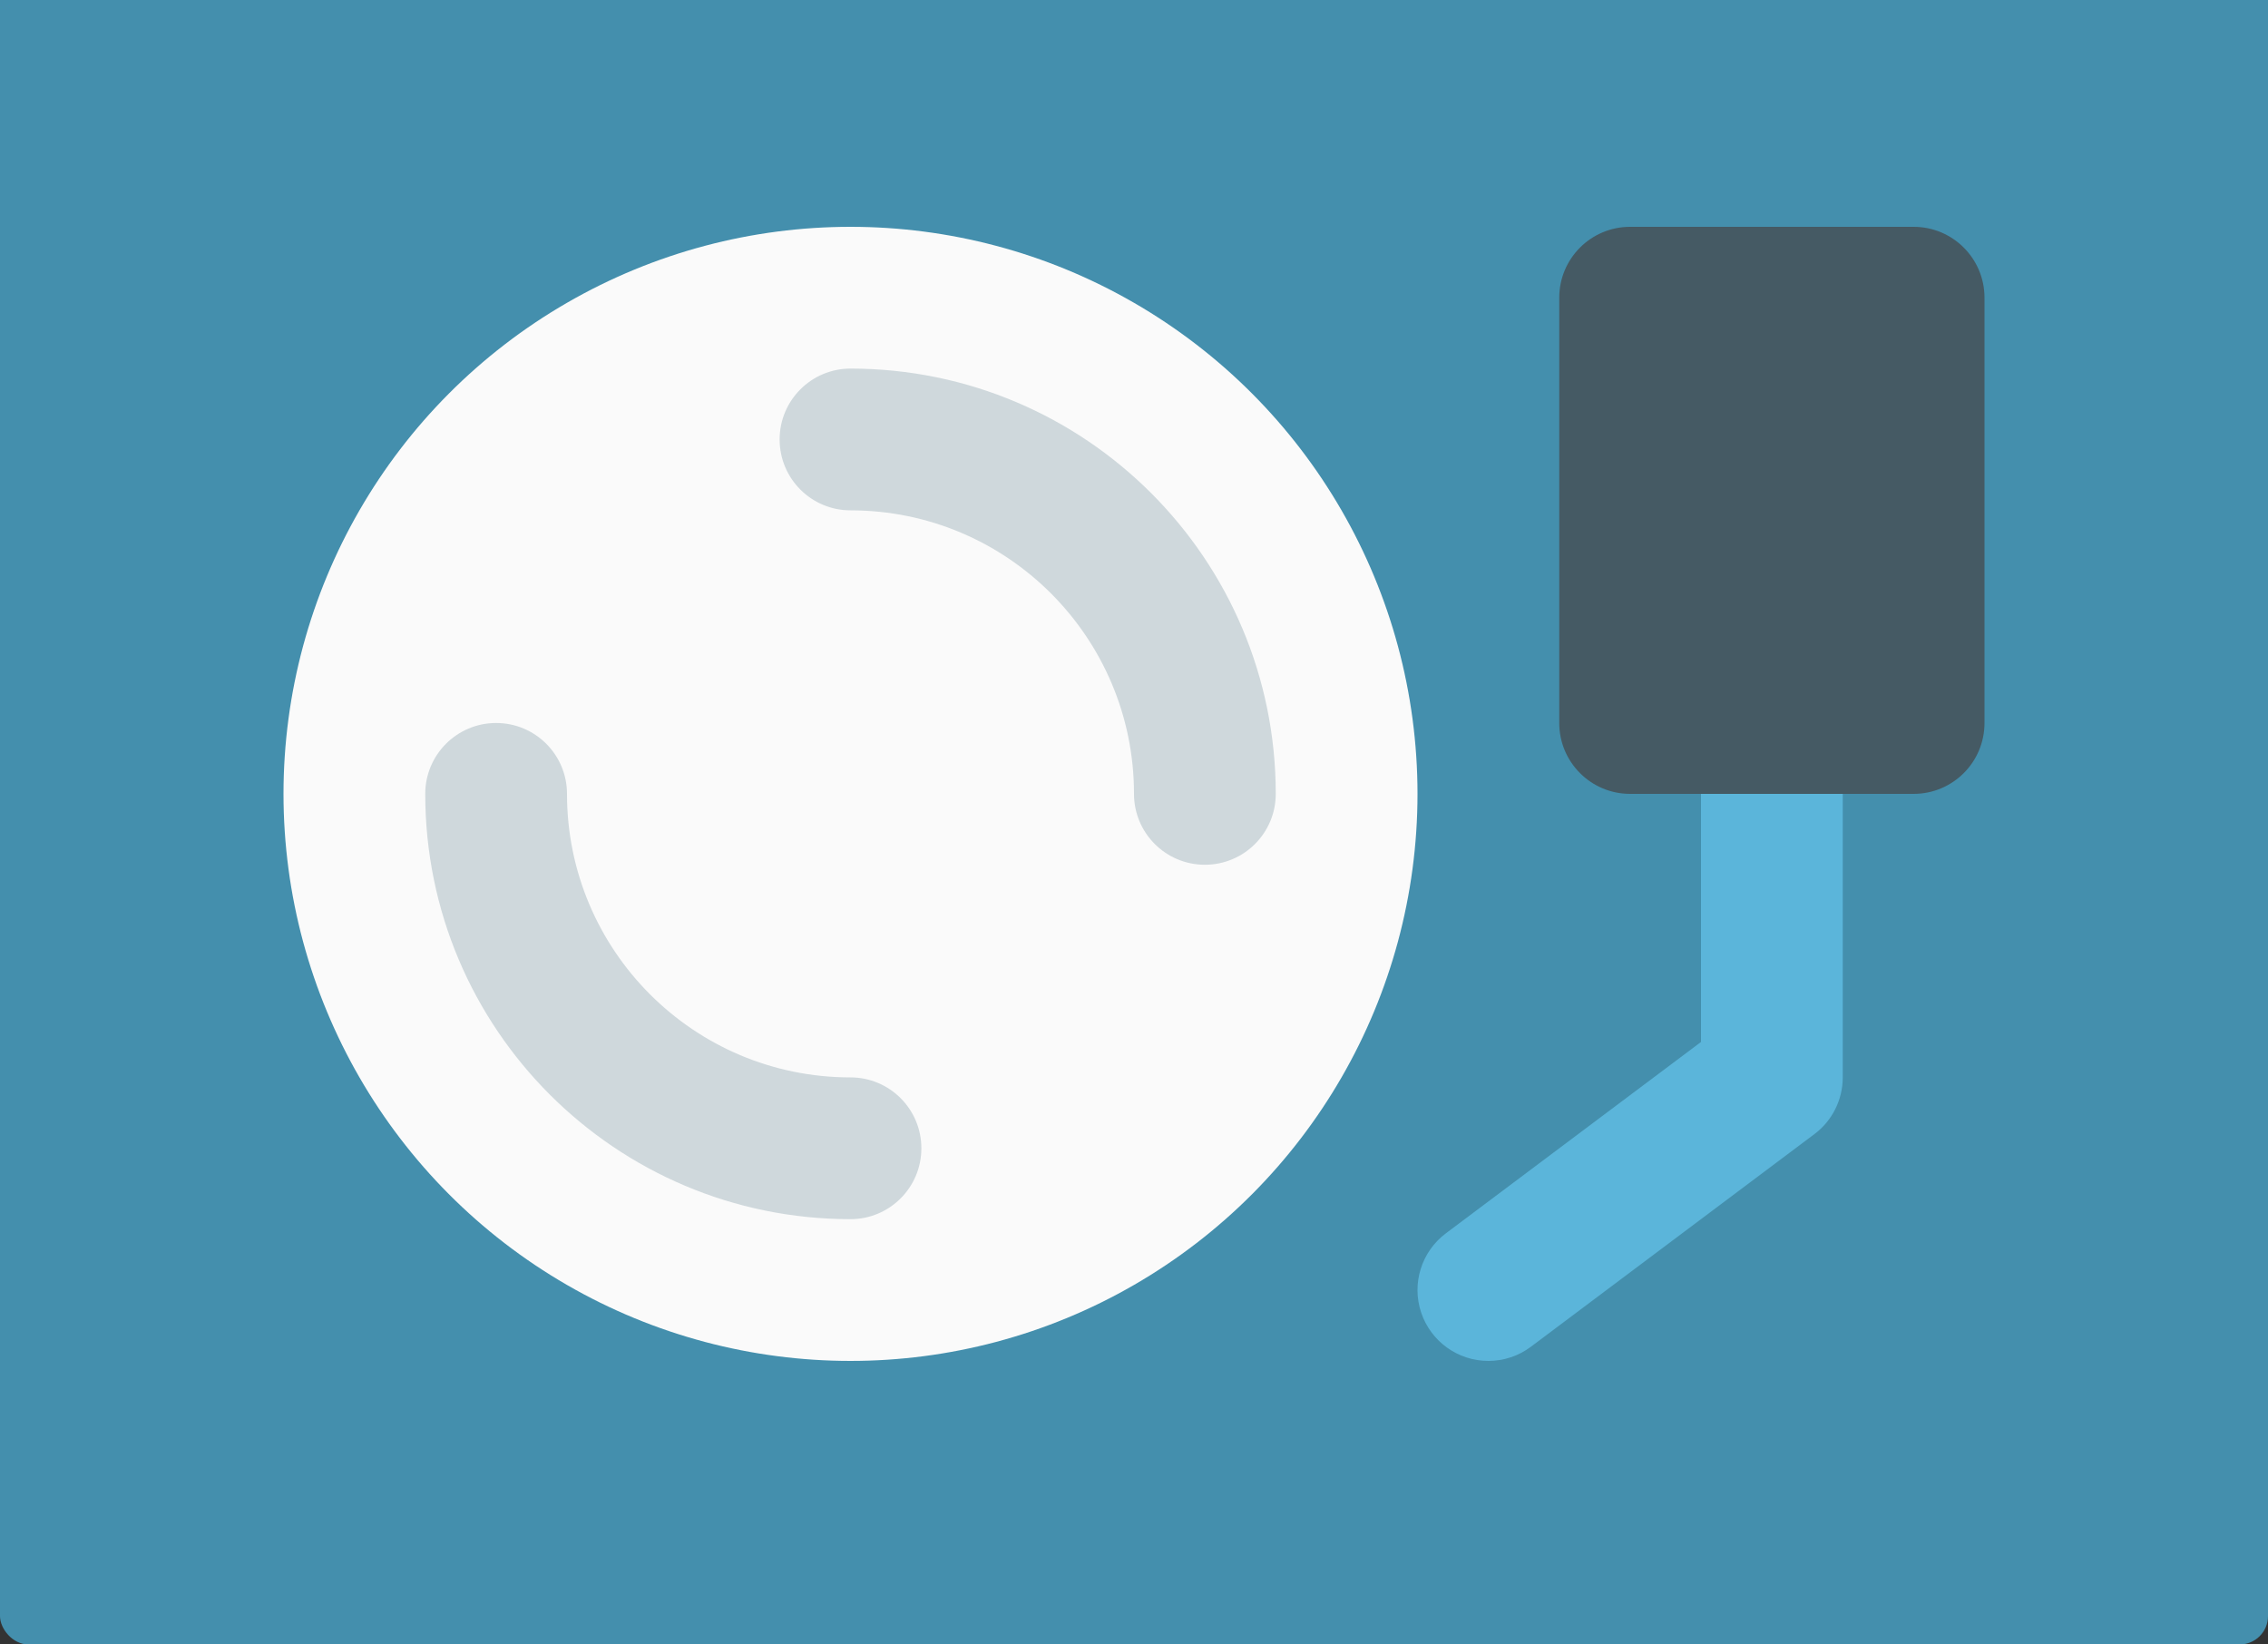 <svg xmlns="http://www.w3.org/2000/svg" width="80" height="58" viewBox="0 0 80 58">
  <rect x="0" y="0" width="80" height="58" fill="#333333" stroke="none"/>
  <g fill="none" transform="translate(0 -2)">
    <rect width="80" height="60" fill="#448FAD" rx="1"/>
    <circle cx="30" cy="30" r="20" fill="#FAFAFA"/>
    <path fill="#5BB5DA" d="M52.5,50 C51.424,50 50.469,49.311 50.128,48.291 C49.788,47.27 50.139,46.146 51,45.5 L60,38.75 L60,27.5 C60,26.119 61.119,25 62.5,25 C63.881,25 65,26.119 65,27.5 L65,40 C65,40.787 64.63,41.528 64,42 L54,49.5 C53.567,49.825 53.041,50 52.5,50 Z"/>
    <path fill="#455A64" d="M67.5,30 L57.5,30 C56.119,30 55,28.881 55,27.5 L55,12.5 C55,11.119 56.119,10 57.5,10 L67.5,10 C68.881,10 70,11.119 70,12.5 L70,27.5 C70,28.881 68.881,30 67.5,30 Z"/>
    <path fill="#CFD8DC" d="M42.5 32.5C41.119 32.5 40 31.381 40 30 40 24.477 35.523 20 30 20 28.619 20 27.5 18.881 27.5 17.5 27.5 16.119 28.619 15 30 15 38.284 15 45 21.716 45 30 45 31.381 43.881 32.5 42.5 32.5zM30 45C21.716 45 15 38.284 15 30 15 28.619 16.119 27.5 17.5 27.5 18.881 27.5 20 28.619 20 30 20 35.523 24.477 40 30 40 31.381 40 32.5 41.119 32.5 42.5 32.5 43.881 31.381 45 30 45z"/>
  </g>
</svg>
